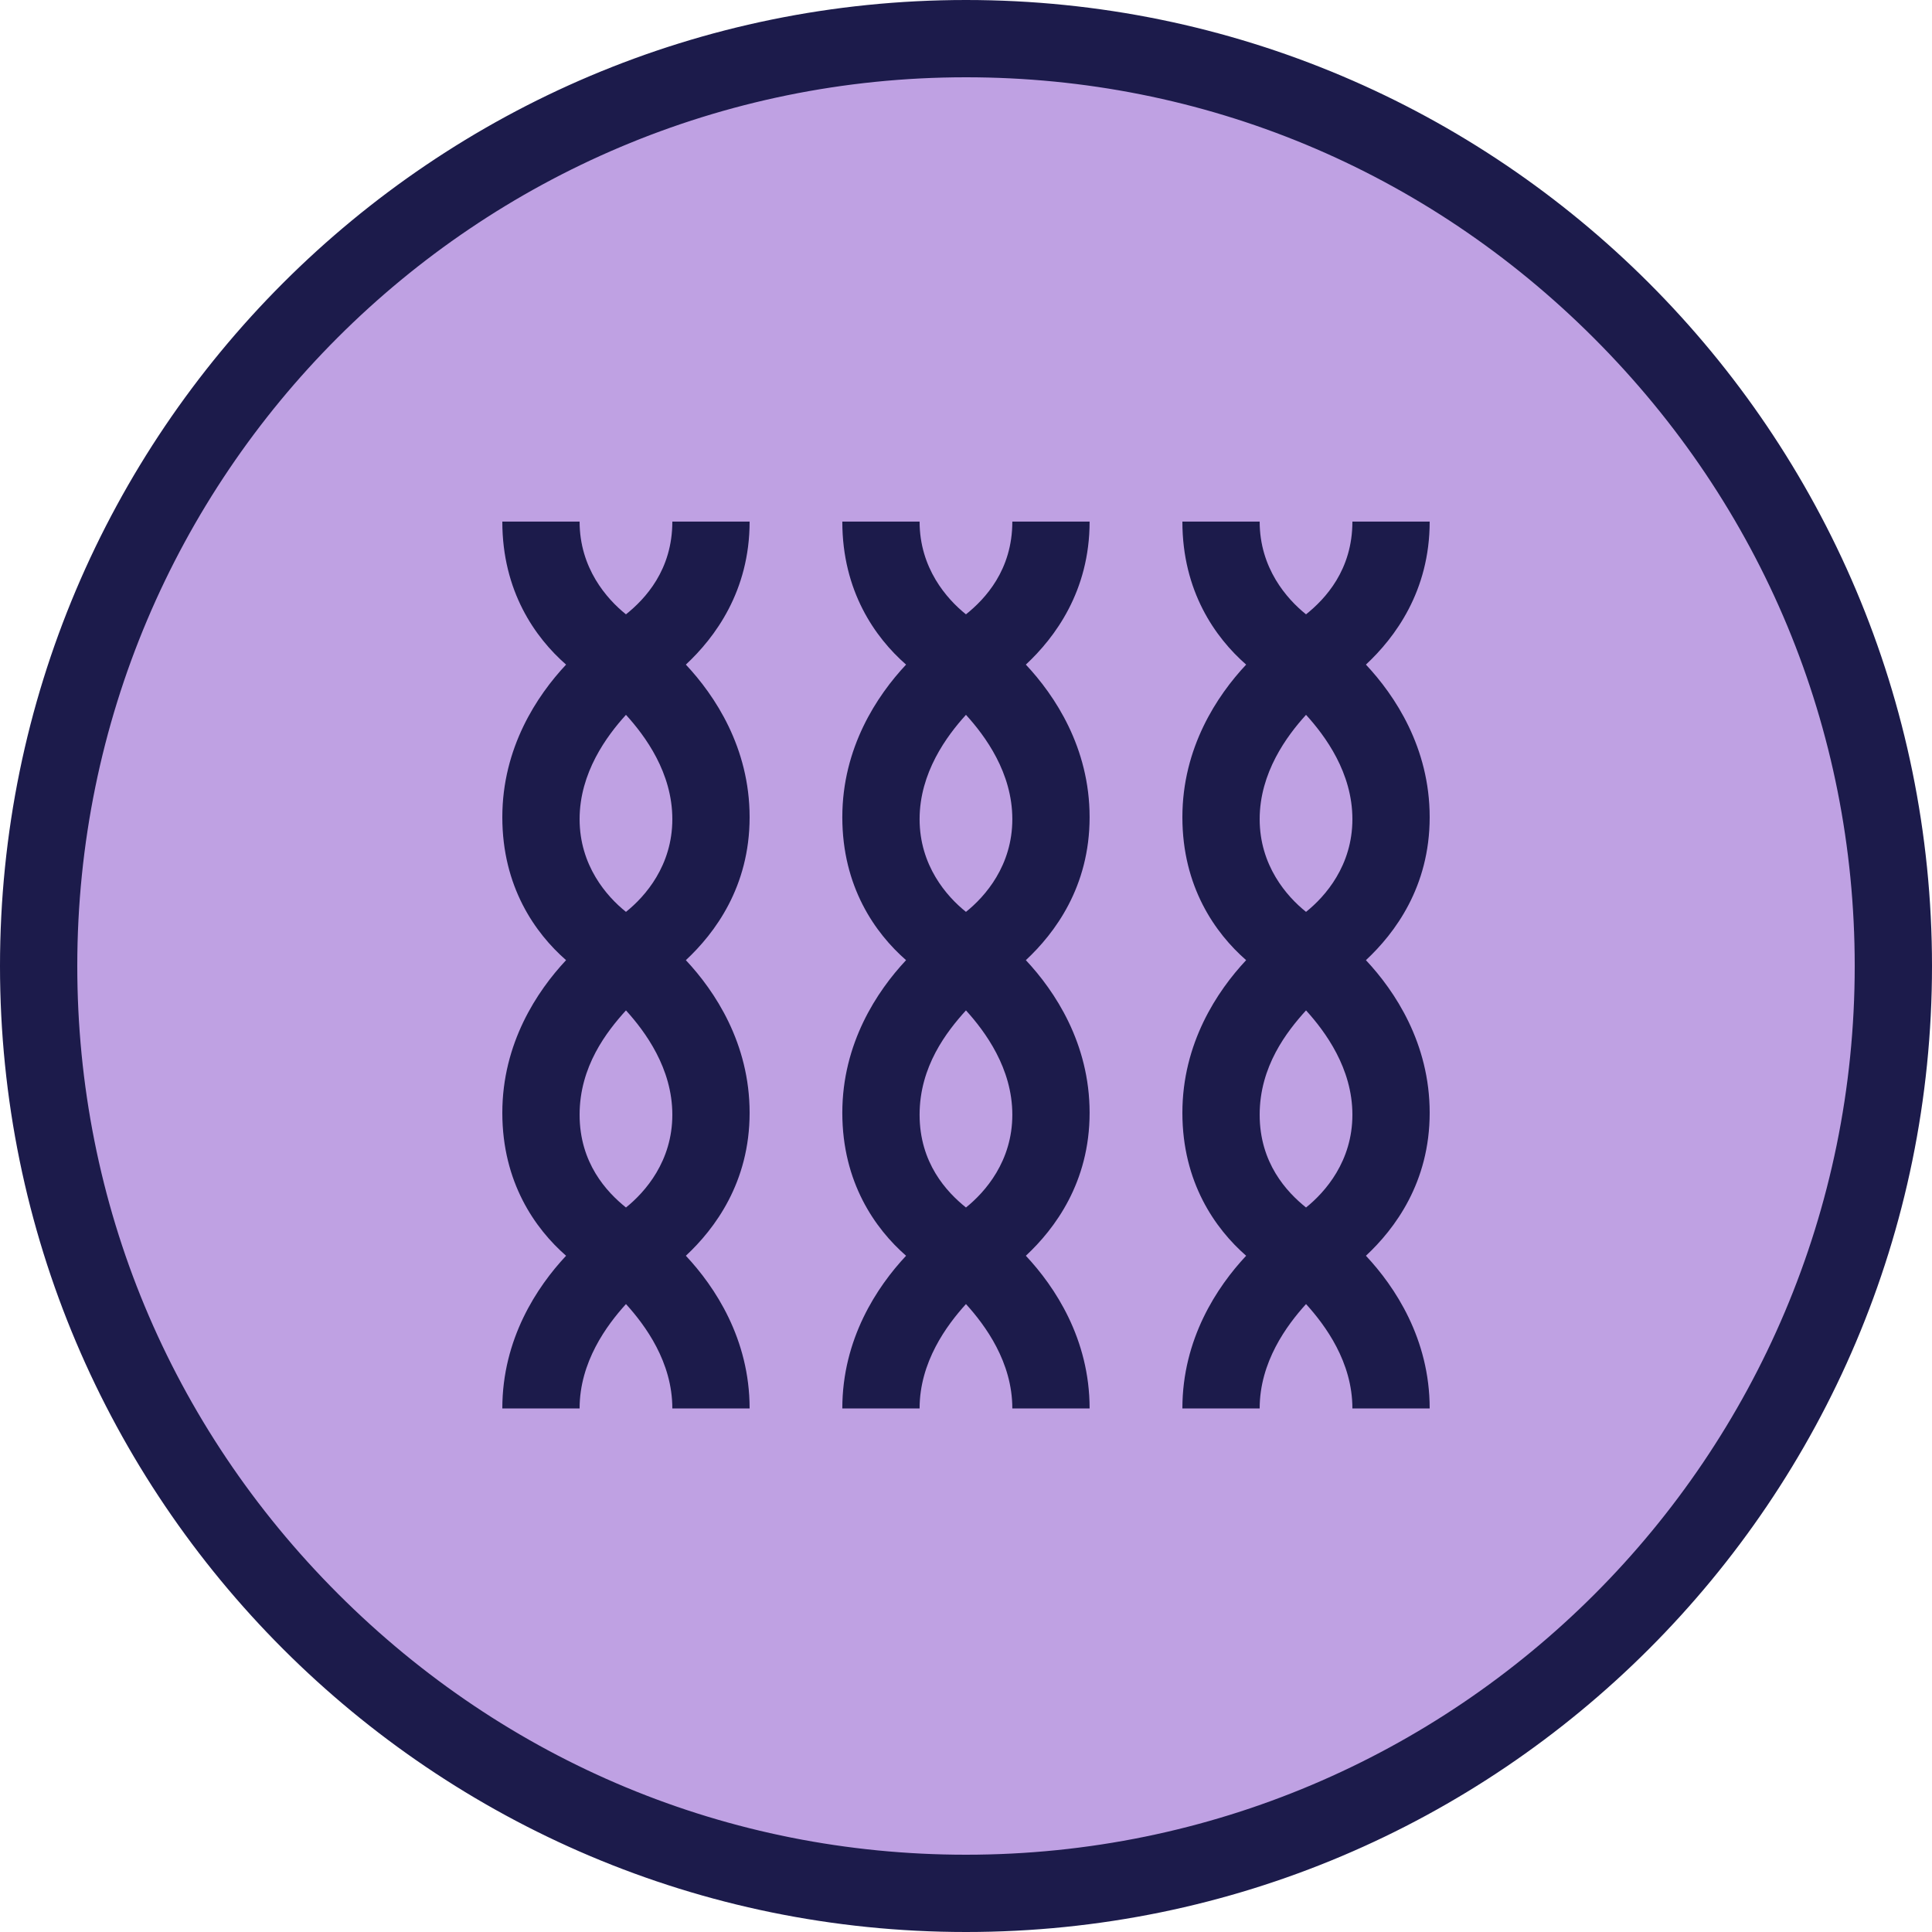 <svg xmlns="http://www.w3.org/2000/svg" fill="none" viewBox="0 0 50 50" height="50" width="50">
<g clip-path="url(#clip0_1_9675)">
<path fill="#BFA1E3" d="M25 48.999C11.75 48.999 1 38.2 1 25C1 11.749 11.75 1 25 1C38.25 1 49 11.8 49 25C49 38.249 38.25 48.999 25 48.999Z"></path>
<path fill="#1C1B4B" d="M25 2C31.15 2 36.9 4.4 41.25 8.75C45.6 13.1 48 18.85 48 25C48 37.7 37.7 48 25 48C18.85 48 13.1 45.6 8.75 41.25C4.4 36.9 2 31.15 2 25C2 12.3 12.3 2 25 2ZM25 0C11.2 0 0 11.2 0 25C0 38.8 11.2 50 25 50C38.8 50 50 38.8 50 25C50 11.2 38.8 0 25 0Z"></path>
<path fill="#1C1B4B" d="M28.199 13.499H26.199C26.199 14.749 25.499 15.499 24.999 15.899C24.499 15.499 23.799 14.7 23.799 13.499H21.799C21.799 15.3 22.649 16.5 23.449 17.2C22.699 18 21.799 19.349 21.799 21.149C21.799 22.95 22.649 24.149 23.449 24.849C22.699 25.649 21.799 27 21.799 28.799C21.799 30.599 22.649 31.799 23.449 32.499C22.699 33.3 21.799 34.65 21.799 36.45H23.799C23.799 35.249 24.499 34.3 24.999 33.749C25.499 34.3 26.199 35.249 26.199 36.45H28.199C28.199 34.65 27.299 33.3 26.549 32.499C27.299 31.799 28.199 30.599 28.199 28.799C28.199 27 27.299 25.649 26.549 24.849C27.299 24.149 28.199 22.95 28.199 21.149C28.199 19.349 27.299 18 26.549 17.2C27.299 16.5 28.199 15.3 28.199 13.499ZM24.999 23.599C24.499 23.2 23.799 22.399 23.799 21.2C23.799 20 24.499 19.049 24.999 18.5C25.499 19.049 26.199 20 26.199 21.2C26.199 22.399 25.499 23.2 24.999 23.599ZM24.999 31.25C24.499 30.849 23.799 30.099 23.799 28.849C23.799 27.599 24.499 26.7 24.999 26.149C25.499 26.7 26.199 27.649 26.199 28.849C26.199 30.049 25.499 30.849 24.999 31.25Z"></path>
<path fill="#1C1B4B" d="M19.4 13.499H17.4C17.4 14.749 16.7 15.499 16.2 15.899C15.7 15.499 15 14.7 15 13.499H13C13 15.3 13.85 16.5 14.65 17.2C13.9 18 13 19.349 13 21.149C13 22.95 13.85 24.149 14.65 24.849C13.9 25.649 13 27 13 28.799C13 30.599 13.85 31.799 14.65 32.499C13.9 33.3 13 34.65 13 36.45H15C15 35.249 15.7 34.3 16.2 33.749C16.7 34.3 17.4 35.249 17.4 36.45H19.4C19.4 34.65 18.5 33.3 17.75 32.499C18.5 31.799 19.4 30.599 19.4 28.799C19.4 27 18.5 25.649 17.75 24.849C18.5 24.149 19.4 22.95 19.4 21.149C19.4 19.349 18.5 18 17.75 17.2C18.5 16.5 19.4 15.3 19.4 13.499ZM16.2 23.599C15.7 23.2 15 22.399 15 21.2C15 20 15.7 19.049 16.2 18.5C16.7 19.049 17.4 20 17.4 21.2C17.4 22.399 16.7 23.2 16.2 23.599ZM16.2 31.25C15.7 30.849 15 30.099 15 28.849C15 27.599 15.7 26.7 16.2 26.149C16.7 26.7 17.4 27.649 17.4 28.849C17.4 30.049 16.7 30.849 16.2 31.25Z"></path>
<path fill="#1C1B4B" d="M37 21.149C37 19.349 36.1 18 35.35 17.2C36.1 16.5 37 15.3 37 13.499H35C35 14.749 34.3 15.499 33.8 15.899C33.3 15.499 32.6 14.7 32.6 13.499H30.6C30.6 15.3 31.45 16.5 32.25 17.2C31.5 18 30.6 19.349 30.6 21.149C30.6 22.95 31.45 24.149 32.25 24.849C31.5 25.649 30.6 27 30.6 28.799C30.6 30.599 31.45 31.799 32.25 32.499C31.5 33.3 30.6 34.65 30.6 36.45H32.6C32.6 35.249 33.3 34.3 33.8 33.749C34.3 34.3 35 35.249 35 36.45H37C37 34.65 36.1 33.3 35.35 32.499C36.1 31.799 37 30.599 37 28.799C37 27 36.1 25.649 35.35 24.849C36.1 24.149 37 22.95 37 21.149ZM33.8 23.599C33.3 23.2 32.6 22.399 32.6 21.2C32.6 20 33.3 19.049 33.8 18.5C34.3 19.049 35 20 35 21.2C35 22.399 34.3 23.2 33.8 23.599ZM33.8 31.25C33.3 30.849 32.6 30.099 32.6 28.849C32.6 27.599 33.3 26.7 33.8 26.149C34.3 26.7 35 27.649 35 28.849C35 30.049 34.3 30.849 33.8 31.25Z"></path>
</g>
<defs>
<clipPath id="clip0_1_9675">
<rect fill="white" height="50" width="50"></rect>
</clipPath>
</defs>
</svg>
